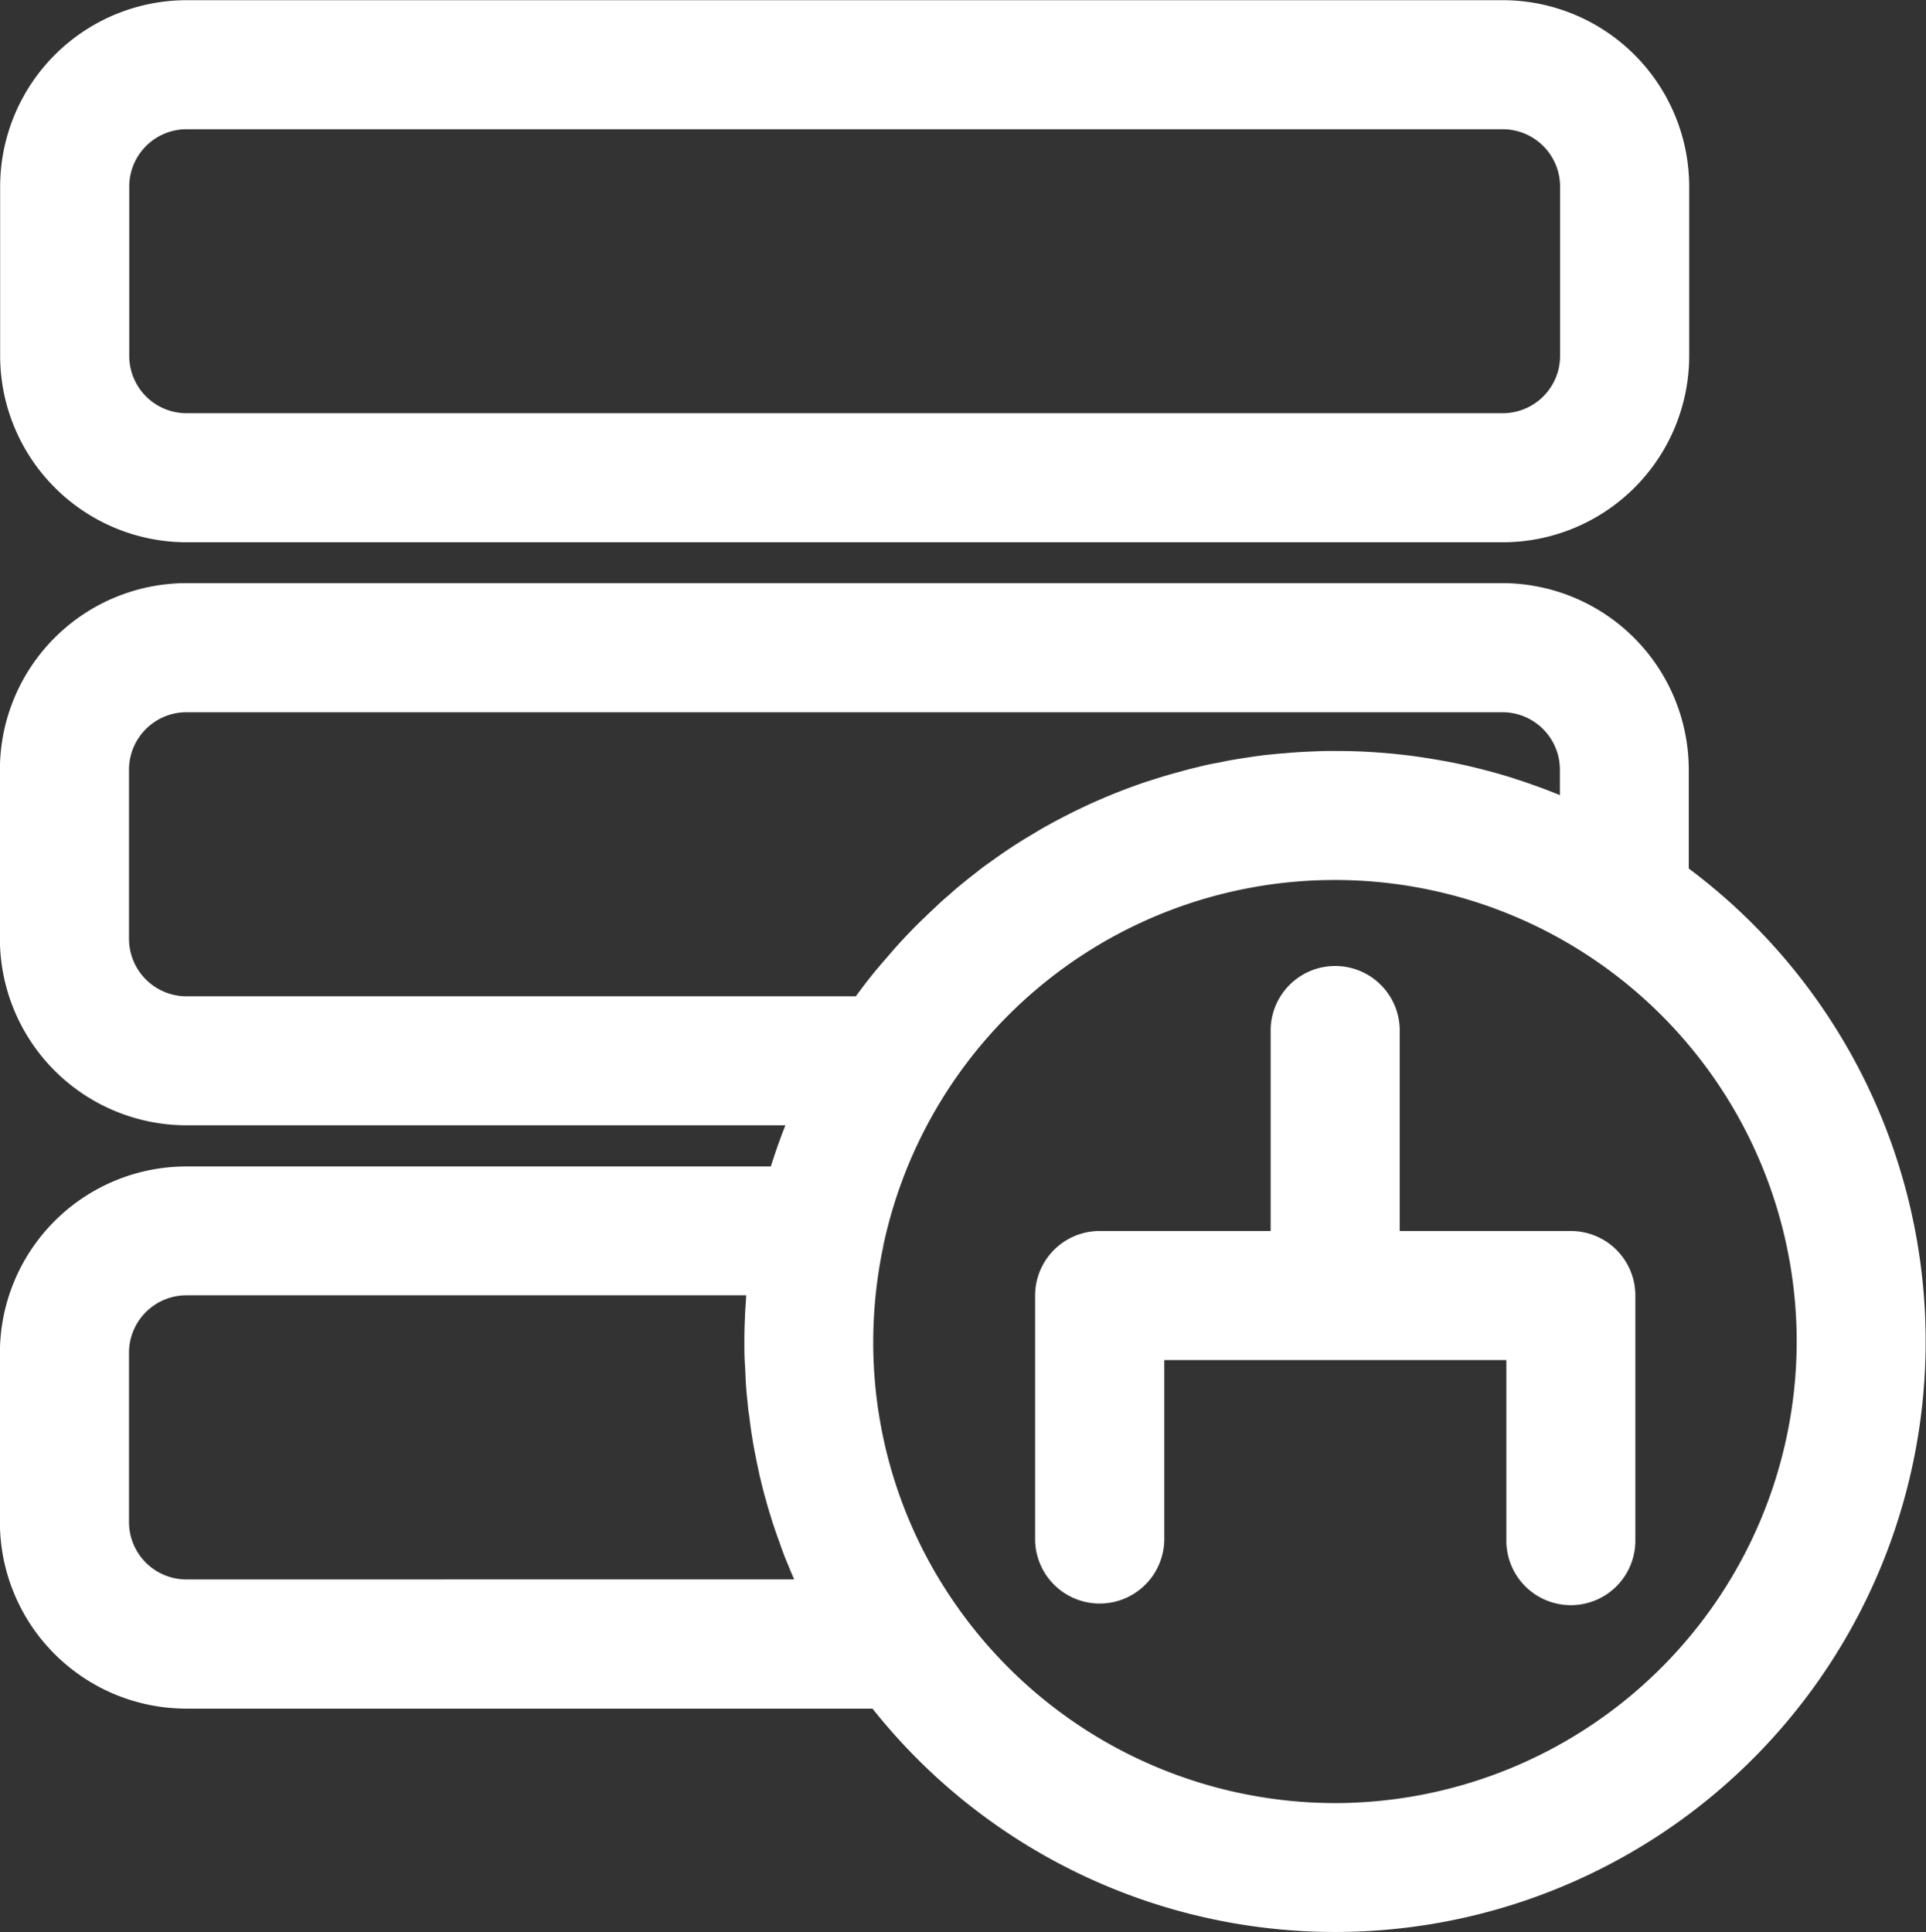 <svg xmlns="http://www.w3.org/2000/svg" width="39.74" height="39.87" viewBox="0 0 39.74 39.87"><rect x="0" y="0" width="39.74" height="39.87" fill="#333333" stroke="none"/><defs><style>.a{fill:#fff;}</style></defs><path class="a" d="M4730.168,2330H4703.01a3.851,3.851,0,0,1-3.847-3.847v-3.493a3.851,3.851,0,0,1,3.847-3.846h27.159a3.85,3.85,0,0,1,3.845,3.846v3.493A3.85,3.85,0,0,1,4730.168,2330Zm-27.159-8.523a1.183,1.183,0,0,0-1.182,1.183v3.493a1.183,1.183,0,0,0,1.182,1.184h27.159a1.184,1.184,0,0,0,1.182-1.184v-3.493a1.184,1.184,0,0,0-1.182-1.183Z" transform="translate(-4699.16 -2318.81)"/><path class="a" d="M4734,2360.852v-2.041a3.853,3.853,0,0,0-3.844-3.848H4703a3.853,3.853,0,0,0-3.847,3.848v3.493a3.853,3.853,0,0,0,3.847,3.847h12.36c-.11.279-.21.563-.3.849H4703a3.85,3.85,0,0,0-3.847,3.844v3.5a3.85,3.85,0,0,0,3.847,3.844h14.158A12.186,12.186,0,1,0,4734,2360.852Zm-31,14.67a1.185,1.185,0,0,1-1.183-1.182v-3.5a1.185,1.185,0,0,1,1.183-1.181h11.551c0,.043-.006.086-.006.129-.009.113-.017.23-.02.346-.008.157-.011.313-.011.473s0,.317.011.473.012.313.025.469c.008.117.02.23.033.347a2.27,2.27,0,0,0,.032.259c.031.273.074.542.128.812.024.123.05.247.077.37a.788.788,0,0,0,.023.1c.033.14.066.276.105.41.04.15.085.3.13.442a.526.526,0,0,0,.017.057c.045.13.086.26.135.386.048.142.1.286.158.425.012.026.021.05.031.073.04.1.079.194.123.291Zm13.834-12.063-.02.03H4703a1.188,1.188,0,0,1-1.183-1.185v-3.493a1.187,1.187,0,0,1,1.183-1.184h27.159a1.186,1.186,0,0,1,1.182,1.184v.526c-.1-.04-.2-.08-.295-.116-.138-.054-.277-.1-.418-.151l-.121-.039c-.234-.08-.478-.15-.722-.213-.267-.07-.531-.129-.8-.179-.168-.03-.333-.059-.5-.083-.147-.023-.294-.041-.439-.057s-.3-.03-.443-.04h0c-.124-.01-.254-.017-.383-.023-.17-.006-.342-.01-.512-.01-.13,0-.264,0-.394.008-.221.006-.435.019-.652.039-.149.01-.3.027-.443.042-.113.015-.227.031-.337.048l-.194.03c-.1.017-.2.033-.293.054s-.194.036-.289.056-.161.037-.241.057l-.089.021c-.083.02-.168.043-.251.067-.162.042-.325.09-.484.139l-.22.07a12.1,12.1,0,0,0-2,.878c-.11.059-.221.123-.329.19a10.175,10.175,0,0,0-.871.569c-.1.07-.2.14-.289.213s-.17.129-.253.2c-.1.08-.2.162-.3.252s-.185.157-.271.241-.169.155-.252.24a10.2,10.2,0,0,0-.792.838c-.068.077-.135.154-.2.232C4717.116,2363.086,4716.976,2363.268,4716.836,2363.459Zm9.87,16.678a9.547,9.547,0,0,1-7.8-4.054,9.447,9.447,0,0,1-1.731-5.472,9.635,9.635,0,0,1,.174-1.8c.011-.067.024-.13.036-.2,0-.014.008-.023.011-.037a9.52,9.52,0,0,1,9.307-7.485,9.528,9.528,0,0,1,9.526,9.522A9.537,9.537,0,0,1,4726.706,2380.137Z" transform="translate(-4699.155 -2342.93)"/><path class="a" d="M4753.862,2395.891c-.012.066-.026.129-.037.2l.041-.2c0-.01,0-.023.006-.033C4753.869,2395.867,4753.866,2395.877,4753.862,2395.891Z" transform="translate(-4735.627 -2370.21)"/><path class="a" d="M4775.711,2385.567v5.06a1.331,1.331,0,0,1-2.662,0V2386.9h-7.058v3.728a1.333,1.333,0,0,1-2.665,0v-5.06a1.331,1.331,0,0,1,1.332-1.331h3.528v-4.1a1.332,1.332,0,1,1,2.663,0v4.1h3.532A1.33,1.33,0,0,1,4775.711,2385.567Z" transform="translate(-4741.968 -2358.835)"/></svg>